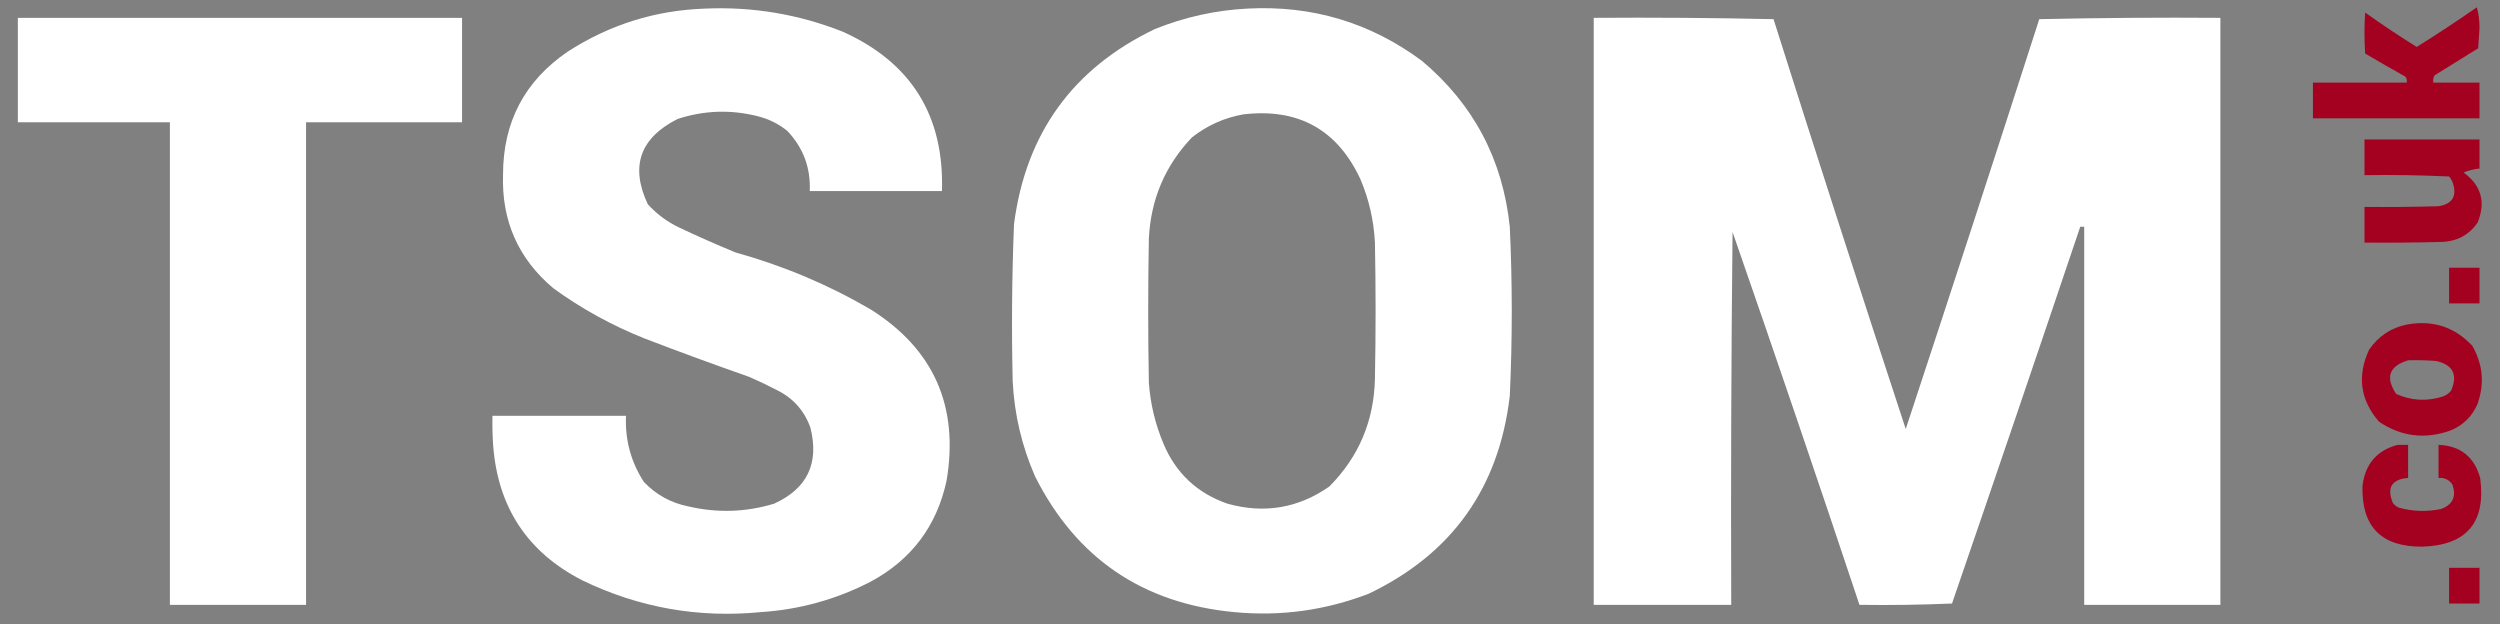 <svg xmlns="http://www.w3.org/2000/svg" xmlns:xlink="http://www.w3.org/1999/xlink" width="1891px" height="472px" style="shape-rendering:geometricPrecision; text-rendering:geometricPrecision; image-rendering:optimizeQuality; fill-rule:evenodd; clip-rule:evenodd"><rect width="100%" height="100%" fill="#808080" stroke="none"/><g><path style="opacity:1" fill="#a40020" d="M 1873.5,5.5 C 1874.83,10.288 1875.49,15.454 1875.5,21C 1875.17,26.167 1874.83,31.333 1874.5,36.5C 1863.5,43.333 1852.5,50.167 1841.5,57C 1840.59,58.7 1840.26,60.533 1840.5,62.5C 1852.17,62.5 1863.83,62.5 1875.5,62.5C 1875.5,71.5 1875.5,80.5 1875.5,89.5C 1833.5,89.5 1791.5,89.5 1749.5,89.5C 1749.5,80.5 1749.5,71.5 1749.5,62.5C 1773.17,62.5 1796.83,62.5 1820.5,62.5C 1820.71,60.856 1820.38,59.356 1819.5,58C 1809.25,52.293 1799.09,46.46 1789,40.5C 1788.33,30.167 1788.33,19.833 1789,9.5C 1801.74,18.574 1814.74,27.241 1828,35.5C 1843.47,25.855 1858.64,15.855 1873.5,5.5 Z"></path></g><g><path style="opacity:1" fill="#fefffe" d="M 533.5,6.5 C 569.458,4.945 604.125,10.778 637.5,24C 689.252,47.306 714.252,87.473 712.5,144.5C 679.167,144.5 645.833,144.5 612.5,144.5C 613.228,126.839 607.561,111.673 595.5,99C 589.004,93.752 581.67,90.085 573.5,88C 552.935,82.742 532.602,83.408 512.5,90C 484.04,104.386 476.54,125.886 490,154.5C 496.705,161.874 504.538,167.708 513.5,172C 527.667,178.722 542,185.055 556.5,191C 592.435,200.974 626.435,215.307 658.5,234C 706.285,264.097 725.452,307.264 716,363.5C 708.604,397.89 689.437,423.39 658.5,440C 632.465,453.426 604.799,461.093 575.5,463C 528.181,467.614 483.181,459.614 440.5,439C 398.905,417.7 376.405,383.533 373,336.5C 372.5,329.174 372.334,321.841 372.5,314.5C 406.167,314.5 439.833,314.5 473.5,314.5C 472.711,332.685 477.211,349.352 487,364.5C 496.164,374.168 507.331,380.335 520.5,383C 542.362,388.15 564.029,387.483 585.5,381C 610.608,369.613 619.775,350.447 613,323.5C 608.375,310.541 599.875,301.041 587.5,295C 580.621,291.394 573.621,288.061 566.5,285C 540.013,275.727 513.68,266.06 487.5,256C 462.796,246.154 439.796,233.487 418.5,218C 391.987,195.625 379.32,166.958 380.5,132C 380.53,92.267 396.864,61.267 429.5,39C 461.226,18.572 495.892,7.738 533.5,6.5 Z"></path></g><g><path style="opacity:1" fill="#fefffe" d="M 943.5,6.5 C 992.425,3.889 1036.43,17.056 1075.5,46C 1114.51,78.736 1136.68,120.57 1142,171.5C 1144,214.167 1144,256.833 1142,299.5C 1133.85,369.001 1098.35,418.834 1035.5,449C 1002.64,461.689 968.64,466.356 933.5,463C 864.297,456.416 814.13,422.249 783,360.5C 772.931,337.557 767.264,313.557 766,288.5C 765.082,248.815 765.415,209.149 767,169.5C 775.933,100.934 811.433,51.768 873.5,22C 896.095,12.917 919.428,7.75 943.5,6.5 Z M 940.5,86.5 C 982.007,81.661 1011.51,97.994 1029,135.5C 1035.5,150.846 1039.17,166.846 1040,183.5C 1040.67,217.833 1040.67,252.167 1040,286.5C 1039.28,318.416 1027.78,345.583 1005.5,368C 982.032,384.404 956.365,388.737 928.5,381C 905.576,373.077 889.409,357.91 880,335.5C 873.821,320.782 870.154,305.449 869,289.5C 868.333,253.167 868.333,216.833 869,180.5C 870.423,150.839 881.257,125.339 901.5,104C 913.101,94.863 926.101,89.03 940.5,86.5 Z"></path></g><g><path style="opacity:1" fill="#fefffe" d="M 13.5,13.5 C 125.5,13.5 237.5,13.5 349.5,13.5C 349.5,39.833 349.5,66.167 349.5,92.5C 310.167,92.5 270.833,92.5 231.5,92.5C 231.5,214.167 231.5,335.833 231.5,457.5C 197.167,457.5 162.833,457.5 128.5,457.5C 128.5,335.833 128.5,214.167 128.5,92.5C 90.167,92.5 51.833,92.5 13.5,92.5C 13.5,66.167 13.5,39.833 13.5,13.5 Z"></path></g><g><path style="opacity:1" fill="#fefffe" d="M 1205.5,13.5 C 1250.84,13.167 1296.17,13.5 1341.5,14.5C 1374.25,118.074 1407.58,221.407 1441.5,324.5C 1475.55,221.346 1509.22,118.012 1542.5,14.5C 1588.16,13.5 1633.83,13.167 1679.5,13.5C 1679.5,161.5 1679.5,309.5 1679.5,457.5C 1645.17,457.5 1610.83,457.5 1576.5,457.5C 1576.5,362.167 1576.5,266.833 1576.5,171.5C 1575.5,171.5 1574.5,171.5 1573.5,171.5C 1541.47,266.574 1509.13,361.574 1476.5,456.5C 1453.18,457.5 1429.84,457.833 1406.5,457.5C 1375.1,363.302 1343.1,269.302 1310.5,175.5C 1309.5,269.498 1309.17,363.498 1309.5,457.5C 1274.83,457.5 1240.17,457.5 1205.5,457.5C 1205.5,309.5 1205.5,161.5 1205.5,13.5 Z"></path></g><g><path style="opacity:1" fill="#a40020" d="M 1788.5,105.5 C 1817.5,105.5 1846.5,105.5 1875.5,105.5C 1875.5,112.833 1875.5,120.167 1875.5,127.5C 1871.35,127.872 1867.35,128.872 1863.5,130.5C 1876.9,140.328 1880.4,152.994 1874,168.5C 1867.35,177.911 1858.18,182.744 1846.5,183C 1827.17,183.5 1807.84,183.667 1788.5,183.5C 1788.5,174.5 1788.5,165.5 1788.5,156.5C 1807.17,156.667 1825.84,156.5 1844.5,156C 1855.32,154.197 1858.82,148.03 1855,137.5C 1854.36,136.034 1853.53,134.7 1852.5,133.5C 1831.18,132.5 1809.84,132.167 1788.5,132.5C 1788.5,123.5 1788.5,114.5 1788.5,105.5 Z"></path></g><g><path style="opacity:1" fill="#a40020" d="M 1852.5,202.5 C 1860.17,202.5 1867.83,202.5 1875.5,202.5C 1875.5,211.5 1875.5,220.5 1875.5,229.5C 1867.83,229.5 1860.17,229.5 1852.5,229.5C 1852.5,220.5 1852.5,211.5 1852.5,202.5 Z"></path></g><g><path style="opacity:1" fill="#a40020" d="M 1820.5,245.5 C 1840.06,241.895 1856.56,247.228 1870,261.5C 1878.07,275.5 1879.41,290.167 1874,305.5C 1869.77,315.396 1862.6,322.229 1852.5,326C 1833.59,332.389 1815.93,330.056 1799.5,319C 1785.28,302.568 1782.78,284.402 1792,264.5C 1799.01,254.3 1808.51,247.967 1820.5,245.5 Z M 1821.5,272.5 C 1828.51,272.334 1835.51,272.5 1842.5,273C 1855.42,275.847 1859.25,283.347 1854,295.5C 1852.27,297.617 1850.1,299.117 1847.5,300C 1835.56,303.731 1823.89,303.065 1812.5,298C 1804.07,285.448 1807.07,276.948 1821.5,272.5 Z"></path></g><g><path style="opacity:1" fill="#a40020" d="M 1813.5,336.5 C 1816.17,336.5 1818.83,336.5 1821.5,336.5C 1821.5,344.833 1821.5,353.167 1821.5,361.5C 1808.97,362.559 1805.14,368.892 1810,380.5C 1811.21,382.049 1812.71,383.215 1814.5,384C 1825.07,386.9 1835.74,387.233 1846.5,385C 1855.29,381.664 1858.12,375.497 1855,366.5C 1852.52,362.846 1849.02,361.18 1844.5,361.5C 1844.5,353.167 1844.5,344.833 1844.5,336.5C 1860.99,337.145 1871.49,345.478 1876,361.5C 1880.51,395.166 1865.85,412.499 1832,413.5C 1801.12,413.618 1786.12,398.284 1787,367.5C 1788.95,351.061 1797.79,340.728 1813.5,336.5 Z"></path></g><g><path style="opacity:1" fill="#a40020" d="M 1852.5,429.5 C 1860.17,429.5 1867.83,429.5 1875.5,429.5C 1875.5,438.5 1875.5,447.5 1875.5,456.5C 1867.83,456.5 1860.17,456.5 1852.5,456.5C 1852.5,447.5 1852.5,438.5 1852.5,429.5 Z"></path></g></svg>